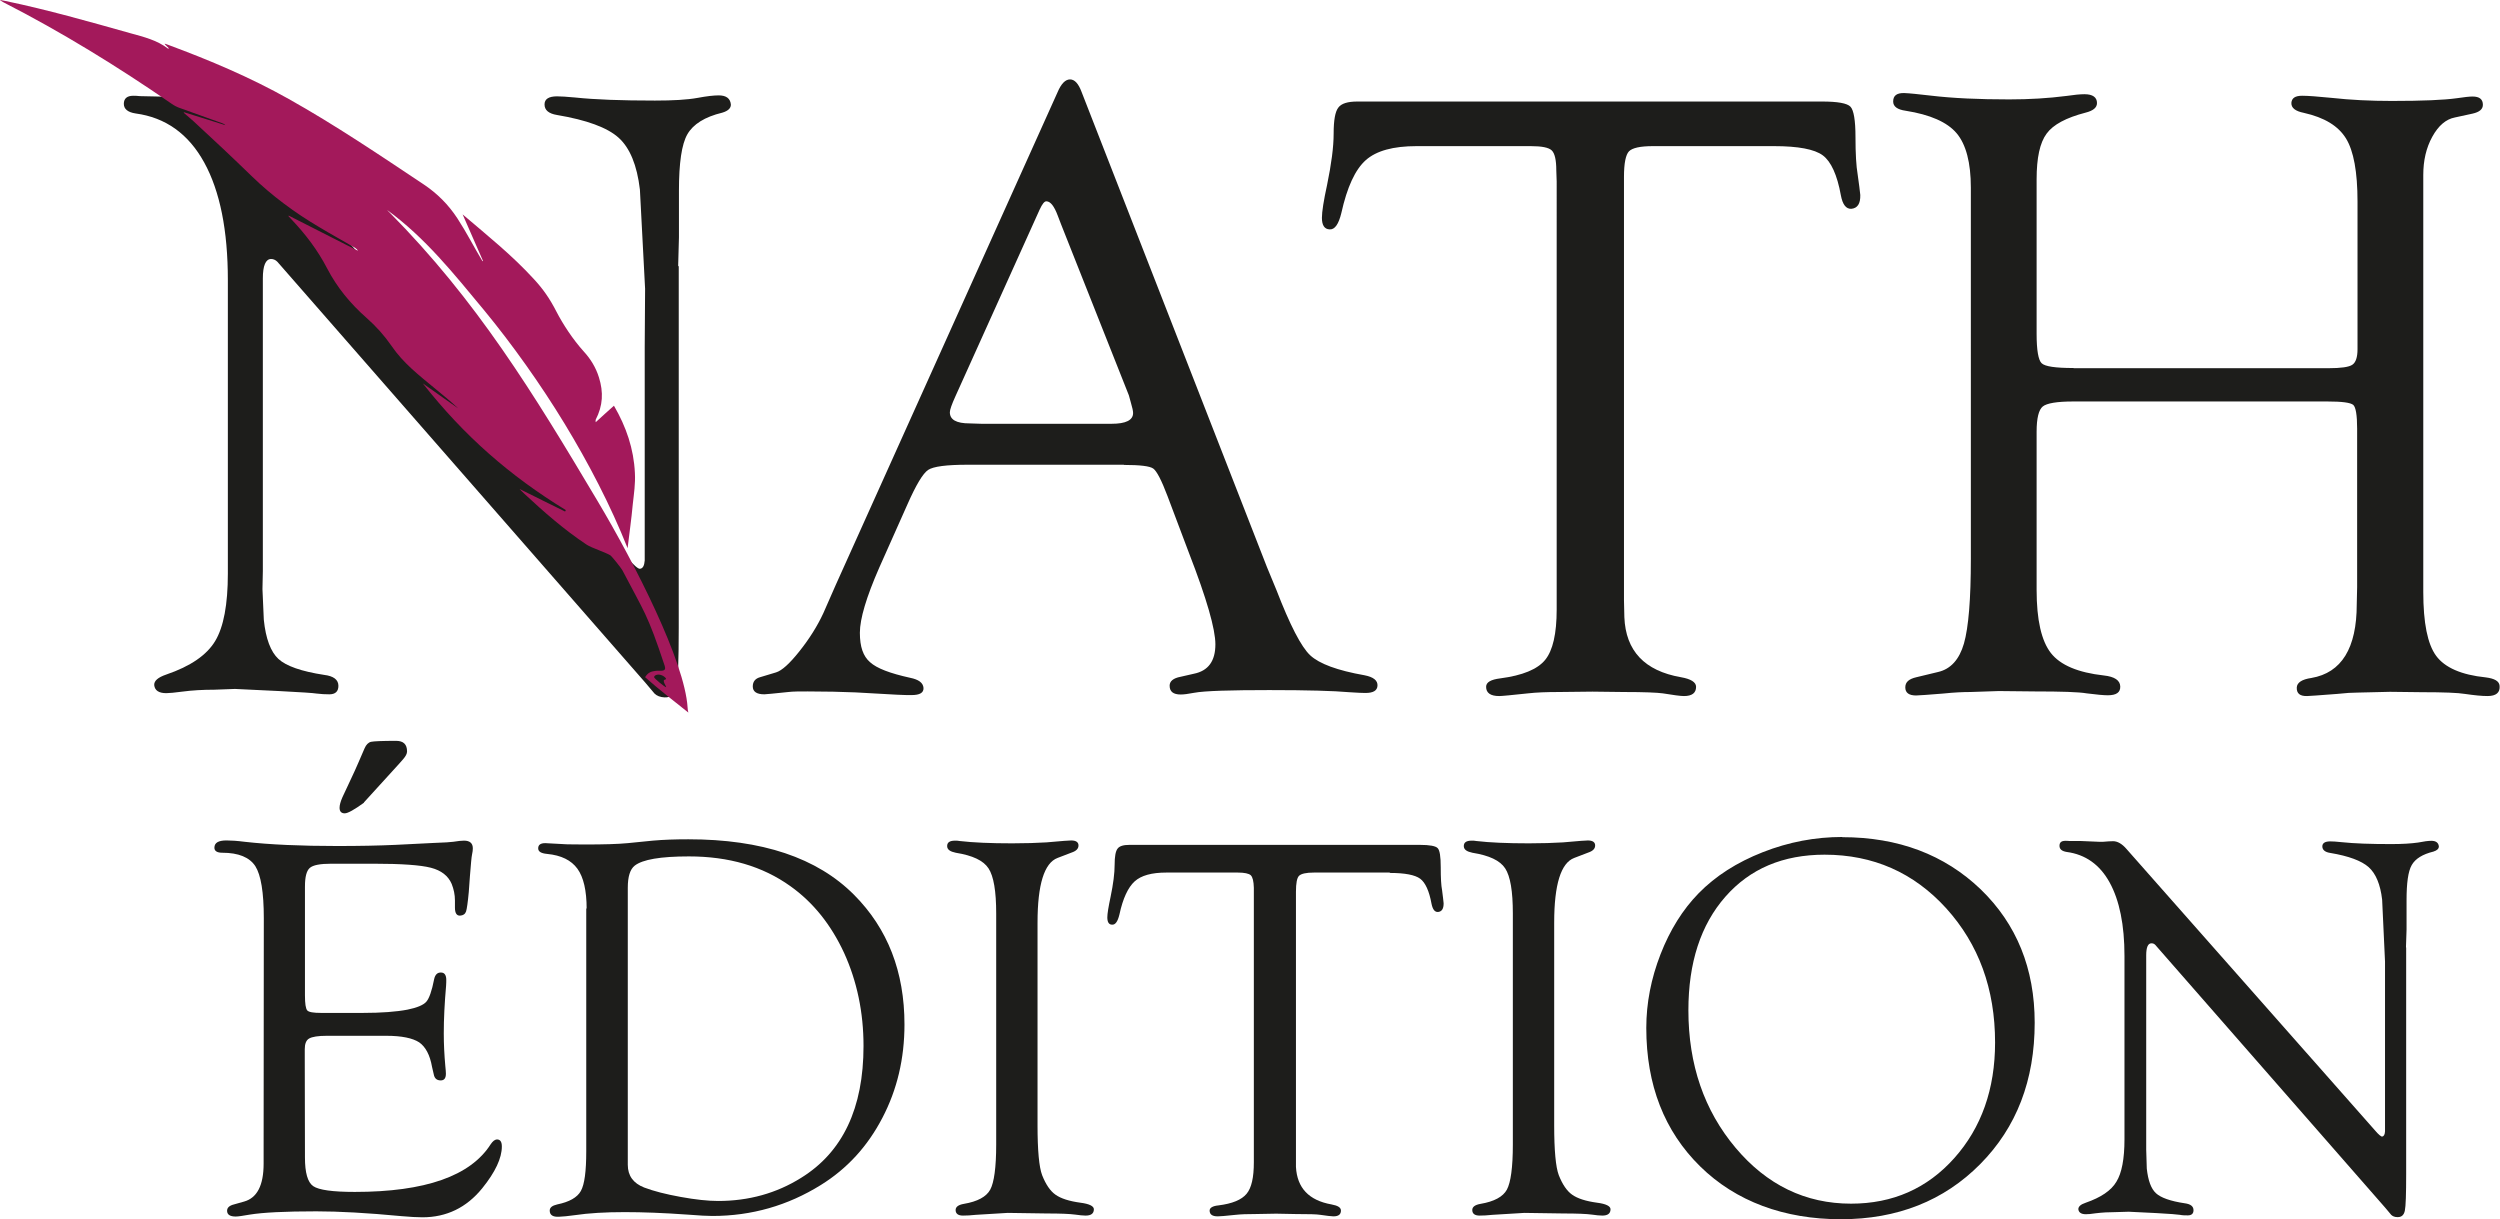 <svg xmlns="http://www.w3.org/2000/svg" id="Calque_2" viewBox="0 0 130.02 63.42"><defs><style>      .cls-1 {        fill: #a3195b;      }      .cls-2 {        fill: #1d1d1b;      }    </style></defs><g id="Calque_1-2" data-name="Calque_1"><g><g><path class="cls-2" d="M35.3,13.86v18.8c0,1.69-.04,2.72-.11,3.08-.07.37-.28.54-.63.53-.22-.01-.4-.08-.52-.2l-.49-.58L14.64,13.86l-.22-.25c-.09-.09-.2-.14-.32-.14-.28,0-.43.34-.43,1.01v15.22l-.02.94.07,1.59c.1.99.36,1.67.76,2.04s1.2.65,2.38.83c.49.06.74.25.74.57,0,.29-.16.44-.47.44-.21,0-.43-.01-.67-.04-.17-.03-.82-.07-1.95-.13l-2.29-.11-1.08.04c-.58,0-1.14.03-1.66.1-.39.05-.67.08-.83.08-.39,0-.6-.14-.63-.42-.01-.22.19-.4.63-.55,1.26-.43,2.1-1.01,2.54-1.74s.66-1.9.66-3.51v-15.26c0-2.59-.41-4.63-1.23-6.12-.82-1.49-2.01-2.34-3.57-2.55-.4-.06-.61-.23-.61-.5s.16-.42.49-.42c.07,0,.19,0,.36.02l.92.02,1.5.04.36-.02c.36-.01.64-.02.83-.02.37,0,.75.22,1.12.65l20.63,23.37c.33.37.54.55.63.54.15-.01.23-.16.25-.43v-11.1l.02-3.03-.27-5.16c-.15-1.27-.52-2.17-1.11-2.7-.59-.53-1.66-.92-3.2-1.18-.43-.07-.65-.25-.65-.55,0-.28.22-.42.65-.42.19,0,.51.02.94.06,1.03.11,2.41.16,4.15.16.93,0,1.67-.04,2.22-.14.48-.09.84-.13,1.1-.13.39,0,.6.16.63.47.01.19-.14.34-.45.43-.91.22-1.51.6-1.81,1.12s-.44,1.5-.44,2.94v2.42l-.04,1.48Z"></path><path class="cls-2" d="M58.45,24.17h-8.12c-1.11,0-1.79.09-2.06.27-.27.18-.63.78-1.08,1.8l-1.47,3.3c-.66,1.51-1,2.64-1,3.37s.17,1.22.53,1.53c.35.32,1.04.58,2.08.81.45.09.68.26.7.53.01.25-.19.37-.63.37-.16,0-.42,0-.76-.02l-2.15-.12c-.72-.03-1.55-.05-2.48-.05-.43,0-.77,0-1.01.03-.76.08-1.18.12-1.25.12-.4,0-.6-.14-.6-.41,0-.25.13-.41.38-.48l.83-.25c.3-.09.7-.45,1.21-1.09.51-.64.93-1.3,1.25-1.99l.65-1.48,11.53-25.61c.19-.45.41-.67.65-.67s.44.22.6.65l9.64,24.71.5,1.21c.7,1.81,1.28,2.94,1.75,3.38.47.44,1.41.79,2.83,1.04.46.09.69.27.67.55-.02.25-.22.37-.63.37-.13,0-.42-.01-.85-.04-.78-.07-2.16-.11-4.15-.11s-3.38.04-3.9.14c-.31.06-.55.09-.7.09-.39,0-.58-.15-.58-.46,0-.23.19-.39.56-.46l.7-.16c.75-.15,1.12-.66,1.12-1.53,0-.79-.45-2.37-1.37-4.74l-1.12-2.97c-.31-.82-.56-1.3-.74-1.43s-.69-.19-1.53-.19ZM58.71,20.56l-3.52-8.88-.18-.47c-.18-.48-.37-.73-.58-.74-.11-.01-.22.13-.36.43l-4.38,9.71c-.19.42-.29.7-.29.83,0,.39.34.58,1.03.58l.61.02h6.77c.75,0,1.12-.19,1.12-.56,0-.11-.04-.28-.11-.52l-.11-.4Z"></path><path class="cls-2" d="M92.27,7.6h-6.3c-.66,0-1.07.09-1.25.27-.17.18-.26.62-.26,1.33v22.02l.02.88c.07,1.75,1.05,2.79,2.94,3.12.52.09.79.26.79.5,0,.32-.21.48-.63.48-.18,0-.55-.05-1.1-.14-.29-.04-.96-.07-2.02-.07l-1.64-.02-1.75.02c-.63,0-1.16.02-1.6.07-.85.09-1.35.14-1.5.14-.45,0-.68-.16-.68-.48,0-.24.25-.38.74-.44,1.15-.15,1.93-.47,2.33-.96s.6-1.36.6-2.62V9.44l-.02-.58c0-.54-.08-.89-.24-1.04-.16-.15-.52-.22-1.09-.22h-5.94c-1.21,0-2.09.24-2.64.73-.55.49-.97,1.4-1.27,2.75-.14.58-.34.87-.61.85-.27-.01-.4-.22-.4-.6,0-.32.09-.89.27-1.72.22-1.07.34-1.96.34-2.66s.08-1.14.24-1.35c.16-.22.49-.32,1-.32h24.15c.83,0,1.32.09,1.49.27.17.18.26.71.26,1.58s.04,1.52.11,1.92c.07.51.12.87.14,1.09.01.45-.14.69-.47.72-.27.01-.45-.22-.54-.7-.19-1.06-.51-1.76-.94-2.08s-1.28-.48-2.53-.48Z"></path><path class="cls-2" d="M107.86,19.15h13.23c.66,0,1.08-.06,1.25-.18.18-.12.27-.39.27-.81v-7.67c0-1.55-.2-2.64-.6-3.29s-1.12-1.09-2.19-1.33c-.45-.09-.66-.26-.65-.52.02-.25.2-.37.56-.37.31,0,.82.04,1.53.11.99.11,2.03.16,3.14.16,1.6,0,2.72-.05,3.36-.14.4-.06.68-.09.83-.09.36,0,.54.14.54.43,0,.23-.18.38-.54.46l-.92.2c-.46.09-.85.42-1.17,1s-.47,1.24-.47,1.99v21.69c0,1.6.22,2.71.67,3.32.45.61,1.31.99,2.58,1.12.47.06.7.2.72.44.03.35-.18.53-.63.53-.3,0-.69-.04-1.17-.11-.36-.06-1.11-.09-2.24-.09l-1.66-.02-1.68.04c-.27,0-.63.02-1.08.07-.93.07-1.44.11-1.55.11-.37.01-.55-.13-.54-.44.01-.26.27-.43.76-.5,1.57-.27,2.36-1.55,2.36-3.84l.02-.88v-8.25c0-.7-.07-1.11-.2-1.23-.14-.12-.58-.18-1.35-.18h-13.21c-.85,0-1.38.09-1.59.26-.21.17-.32.61-.32,1.31v8.23c0,1.56.25,2.65.74,3.28.49.63,1.41,1.02,2.76,1.17.55.06.84.25.85.57.01.31-.2.46-.65.46-.19,0-.56-.03-1.1-.1-.4-.07-1.3-.1-2.69-.1l-1.88-.02-1.48.05c-.37,0-.84.02-1.41.08-.78.06-1.25.1-1.41.1-.37,0-.56-.14-.56-.42s.19-.44.58-.53l1.12-.27c.66-.15,1.11-.65,1.35-1.48.24-.84.36-2.31.36-4.41V9.76c0-1.3-.25-2.25-.74-2.83s-1.38-.97-2.65-1.17c-.43-.06-.65-.22-.65-.48,0-.31.19-.45.58-.44.28.01.73.06,1.35.13,1.17.14,2.53.2,4.1.2,1.06,0,2.05-.06,2.98-.18.4-.06.72-.09.94-.09.43,0,.65.16.65.46,0,.24-.2.4-.6.5-1,.26-1.68.62-2.02,1.09-.35.47-.52,1.26-.52,2.37v8.04c0,.85.09,1.37.26,1.53.17.17.72.25,1.65.25Z"></path></g><path class="cls-1" d="M25.12,13.57c-.35-.8-.7-1.61-1.06-2.42,1.29,1.1,2.57,2.12,3.72,3.38.46.5.8.98,1.15,1.66.35.68.87,1.47,1.43,2.09.35.38.63.83.79,1.35.24.77.21,1.46-.17,2.2,0,.01-.01.1,0,.13.32-.29.63-.58.95-.86.64,1.1,1.03,2.24,1.09,3.5.03.57-.05,1.07-.11,1.62-.07.77-.18,1.53-.27,2.29-.89-2.24-2.04-4.44-3.28-6.48s-2.72-4.12-4.17-5.88c-1.6-1.93-3.08-3.79-5.06-5.23.05.06.09.09.13.13,4.53,4.58,7.46,9.36,10.82,15.01,1.96,3.29,4.53,8.35,4.68,10.73,0,.09.02.19.04.27-.75-.6-1.53-1.2-2.25-1.84.15-.24.3-.3.55-.33s.58.08.47-.26c-.91-2.75-1.06-2.78-2.2-4.97-.06-.11-.53-.71-.63-.78-.3-.18-.95-.37-1.24-.56-1.17-.78-2.21-1.69-3.24-2.65-.08-.07-.17-.17-.24-.24.79.39,1.58.79,2.36,1.17.03.01.03-.07.05-.07-2.93-1.79-5.32-3.89-7.44-6.59.61.43,1.23.87,1.84,1.3-.4-.38-.83-.72-1.25-1.07-.81-.67-1.61-1.29-2.21-2.17-.38-.55-.81-1.03-1.31-1.47-.84-.74-1.53-1.58-2.04-2.56-.51-.98-1.13-1.79-1.88-2.58-.05-.05-.11-.12-.13-.14-.02-.03,0-.04.02-.03,1.19.6,2.39,1.22,3.58,1.82-.02-.06-.08-.11-.13-.14-.62-.37-1.27-.72-1.88-1.09-1.26-.74-2.47-1.64-3.5-2.64-1.03-1-1.99-1.9-3.02-2.85-.17-.16-.35-.3-.52-.45-.01,0,0-.04.02-.03.71.22,1.43.45,2.14.67-.04-.05-.1-.08-.16-.1-.73-.27-1.47-.52-2.2-.79-.15-.05-.3-.13-.43-.22C6.1,3.45,3.21,1.67.16.11.12.09-.02,0,0,0,.03,0,.21.04.28.05c2.2.46,4.34,1.07,6.51,1.68.69.19,1.38.36,1.95.8.02.01.04,0,.03-.03-.01-.02-.21-.2-.21-.22,0-.02.13.03.18.05,2.16.8,4.27,1.69,6.28,2.82,2.41,1.35,4.7,2.9,7,4.43.72.48,1.3,1.06,1.77,1.78.47.72.86,1.49,1.3,2.22,0,0,.02,0,.02,0ZM34.59,35.34c.14,0-.04-.19-.23-.24-.19-.05-.33.03-.34.11-.02.07.57.53.62.53.05,0-.25-.39-.05-.39Z"></path><g><path class="cls-2" d="M15.86,46.11v5.66c0,.43.04.69.12.78.08.09.32.13.72.13h2.16c.98,0,1.76-.06,2.33-.17.5-.1.83-.24.98-.41.15-.17.29-.56.41-1.18.05-.23.17-.35.36-.34.18,0,.27.14.27.38,0,.07,0,.17-.01.31-.08.91-.12,1.73-.12,2.48,0,.57.03,1.13.08,1.69.02.19.03.32.03.4,0,.24-.09.35-.27.35-.2,0-.32-.1-.36-.31l-.09-.39c-.11-.63-.34-1.05-.67-1.28-.34-.22-.91-.34-1.71-.34h-3.09c-.46,0-.76.05-.92.14s-.23.28-.23.56v.46s.01,5.17.01,5.17c0,.79.14,1.29.43,1.49s1.01.3,2.16.3c3.67,0,6.02-.83,7.07-2.48.11-.16.21-.24.32-.25.17,0,.26.11.26.37,0,.6-.34,1.33-1.02,2.17-.82,1.01-1.86,1.51-3.11,1.51-.27,0-.64-.02-1.09-.06-1.79-.17-3.26-.25-4.43-.25-1.63,0-2.79.06-3.46.17-.35.06-.6.1-.73.1-.3,0-.45-.1-.45-.3,0-.16.12-.27.36-.33l.53-.15c.67-.19,1.01-.84,1.01-1.97v-.91s.01-11.86.01-11.86c0-1.34-.15-2.24-.44-2.7-.3-.46-.87-.7-1.72-.7-.27,0-.41-.09-.41-.26,0-.26.21-.38.63-.38.23,0,.55.02.94.07,1.33.15,2.94.22,4.82.22,1.14,0,2.15-.02,3.03-.06l1.99-.1c.55-.02.89-.04,1.01-.06.25-.04.44-.06.56-.06.31,0,.46.14.46.4,0,.09-.01.19-.04.32-.03.13-.06.5-.11,1.12l-.06.83c-.05.54-.1.88-.14,1.01-.05.14-.15.21-.31.22-.18.01-.27-.13-.27-.42v-.37c0-.3-.06-.58-.17-.86-.18-.42-.54-.7-1.08-.84-.54-.14-1.53-.21-2.98-.21h-2.2c-.58,0-.95.07-1.12.22-.17.15-.25.47-.25.96ZM18.94,41.74c-.51.37-.85.56-1.01.56-.18,0-.27-.1-.27-.29,0-.14.05-.32.15-.55l.3-.64c.28-.6.46-.98.53-1.16l.32-.74c.08-.19.2-.31.34-.34.14-.03.58-.05,1.3-.05.38,0,.57.18.57.55,0,.12-.07.25-.2.4l-.22.25-1.83,2.01Z"></path><path class="cls-2" d="M30.51,47.26c0-.94-.16-1.64-.48-2.08s-.84-.7-1.58-.77c-.31-.03-.46-.12-.46-.29,0-.18.12-.27.37-.27l1.11.06c.11,0,.44.01.98.01.94,0,1.68-.02,2.2-.07l1.3-.13c.56-.05,1.18-.07,1.85-.07,3.83,0,6.7.96,8.62,2.89,1.75,1.76,2.62,4,2.62,6.74,0,1.77-.38,3.39-1.15,4.86-.77,1.48-1.83,2.64-3.2,3.49-1.72,1.07-3.6,1.61-5.64,1.61-.24,0-.67-.02-1.29-.07-1.25-.09-2.34-.13-3.27-.13-1,0-1.87.05-2.61.16-.34.05-.6.07-.8.08-.33.02-.49-.09-.49-.32,0-.16.13-.26.39-.32.63-.13,1.04-.36,1.23-.7.19-.34.28-1.02.28-2.06v-12.64ZM32.65,46.15v14.43c0,.57.29.96.85,1.18.5.19,1.13.35,1.9.49.77.14,1.42.21,1.95.21,1.59,0,3.03-.4,4.31-1.2,2.17-1.34,3.25-3.63,3.25-6.86,0-1.75-.34-3.37-1.01-4.84-.68-1.47-1.61-2.63-2.79-3.47-1.45-1.04-3.21-1.55-5.28-1.55-1.48,0-2.41.16-2.82.48-.24.19-.36.57-.36,1.15Z"></path><path class="cls-2" d="M53.96,48.01v10.51c0,1.31.08,2.18.24,2.6.19.48.42.82.69,1.01.28.2.71.34,1.3.42.47.06.7.18.7.34,0,.22-.14.33-.43.33-.14,0-.32-.02-.53-.05-.29-.04-.79-.06-1.49-.06l-2.03-.03-1.65.1c-.27.03-.5.04-.68.04-.25,0-.38-.1-.38-.29,0-.16.14-.27.43-.32.71-.12,1.17-.37,1.37-.74.2-.37.31-1.15.31-2.34v-12.02c0-1.16-.13-1.94-.4-2.35s-.83-.67-1.7-.81c-.29-.06-.44-.16-.45-.33-.01-.2.12-.3.41-.3.07,0,.16,0,.25.02.68.08,1.59.12,2.72.12.69,0,1.28-.02,1.78-.05l.94-.08c.18-.01.29-.02.35-.02.25,0,.38.09.38.26s-.12.29-.36.37l-.73.28c-.69.26-1.04,1.38-1.04,3.36Z"></path><path class="cls-2" d="M72.28,45.38h-3.94c-.41,0-.67.06-.78.17-.11.11-.16.39-.16.83v14.31c.06,1.09.67,1.74,1.85,1.95.33.06.49.16.49.32,0,.2-.13.3-.39.3-.11,0-.34-.03-.69-.08-.18-.03-.6-.04-1.27-.04l-1.02-.02-1.1.02c-.39,0-.73.01-1,.04-.53.06-.85.08-.94.08-.28,0-.42-.1-.42-.3,0-.14.15-.24.46-.27.72-.09,1.2-.29,1.46-.6s.38-.85.38-1.64v-14.28c-.01-.34-.06-.55-.16-.65-.1-.09-.33-.14-.68-.14h-3.71c-.76,0-1.31.15-1.65.46s-.61.88-.79,1.72c-.09.37-.21.54-.38.53-.17,0-.25-.13-.25-.38,0-.19.06-.55.17-1.07.14-.67.21-1.23.21-1.66s.05-.71.15-.84c.1-.14.31-.2.62-.2h15.1c.52,0,.83.06.93.17.11.11.16.44.16.99s.02.95.07,1.2c.04.32.07.55.08.68,0,.28-.09.43-.29.45-.17.01-.28-.13-.34-.43-.12-.66-.32-1.1-.59-1.3-.27-.2-.8-.3-1.58-.3Z"></path><path class="cls-2" d="M80.83,48.01v10.51c0,1.31.08,2.18.24,2.6.19.48.42.82.69,1.01.28.2.71.34,1.3.42.47.06.7.18.7.34,0,.22-.14.33-.43.33-.14,0-.32-.02-.53-.05-.29-.04-.79-.06-1.49-.06l-2.03-.03-1.65.1c-.27.03-.5.04-.68.04-.25,0-.38-.1-.38-.29,0-.16.14-.27.43-.32.71-.12,1.17-.37,1.37-.74.2-.37.31-1.15.31-2.34v-12.02c0-1.16-.13-1.94-.4-2.35s-.83-.67-1.7-.81c-.29-.06-.44-.16-.45-.33-.01-.2.12-.3.41-.3.07,0,.16,0,.25.02.68.08,1.59.12,2.72.12.69,0,1.28-.02,1.78-.05l.94-.08c.18-.01.29-.02.35-.02.25,0,.38.09.38.26s-.12.29-.36.37l-.73.28c-.69.26-1.04,1.38-1.04,3.36Z"></path><path class="cls-2" d="M95.81,43.54c2.92,0,5.32.91,7.2,2.71,1.87,1.81,2.81,4.12,2.81,6.94,0,2.99-.94,5.44-2.83,7.35-1.89,1.91-4.31,2.87-7.25,2.87s-5.46-.92-7.32-2.75-2.8-4.23-2.8-7.2c0-1.29.25-2.57.74-3.83s1.15-2.32,1.98-3.17c.88-.9,1.99-1.61,3.34-2.14,1.35-.53,2.72-.79,4.14-.79ZM94.9,44.45c-2.17,0-3.89.73-5.17,2.19-1.28,1.46-1.92,3.43-1.92,5.9,0,2.83.82,5.21,2.45,7.15,1.63,1.94,3.64,2.91,6.01,2.91,2.17,0,3.96-.79,5.37-2.37,1.41-1.58,2.12-3.59,2.12-6.01,0-2.79-.85-5.11-2.54-6.98-1.69-1.86-3.8-2.79-6.33-2.79Z"></path><path class="cls-2" d="M125.14,49.29v11.75c0,1.06-.02,1.7-.07,1.93-.05.23-.18.34-.39.33-.14,0-.25-.05-.32-.12l-.31-.37-11.82-13.51-.14-.16c-.06-.06-.12-.08-.2-.08-.18,0-.27.21-.27.63v10.1s.03.99.03.99c.07.62.22,1.04.48,1.28.25.23.75.41,1.49.52.31.04.46.16.46.36,0,.18-.1.27-.3.27-.13,0-.27,0-.42-.03-.11-.02-.51-.05-1.22-.09l-1.43-.07-.67.02c-.37,0-.71.02-1.04.06-.24.04-.42.05-.52.05-.24,0-.37-.09-.39-.26,0-.14.12-.25.39-.34.78-.27,1.32-.63,1.59-1.09.28-.45.42-1.19.42-2.2v-9.54c0-1.62-.26-2.89-.77-3.82-.51-.93-1.26-1.46-2.23-1.59-.25-.04-.38-.14-.38-.32s.1-.26.31-.26c.05,0,.12,0,.22.01h.58s.94.04.94.04h.22c.22-.02.4-.03.52-.03.23,0,.47.14.7.41l12.9,14.61c.2.24.34.35.39.34.09-.01.14-.1.15-.27v-8.83s-.15-3.22-.15-3.22c-.09-.79-.33-1.36-.7-1.69s-1.04-.58-2-.74c-.27-.04-.41-.16-.41-.34,0-.17.14-.26.41-.26.12,0,.32.01.59.04.65.07,1.51.1,2.59.1.58,0,1.04-.03,1.39-.08.3-.06.53-.09.69-.09.24,0,.37.1.39.29,0,.12-.09.21-.28.27-.57.14-.94.37-1.13.7s-.27.94-.27,1.84v1.51l-.03.92Z"></path></g></g></g></svg>